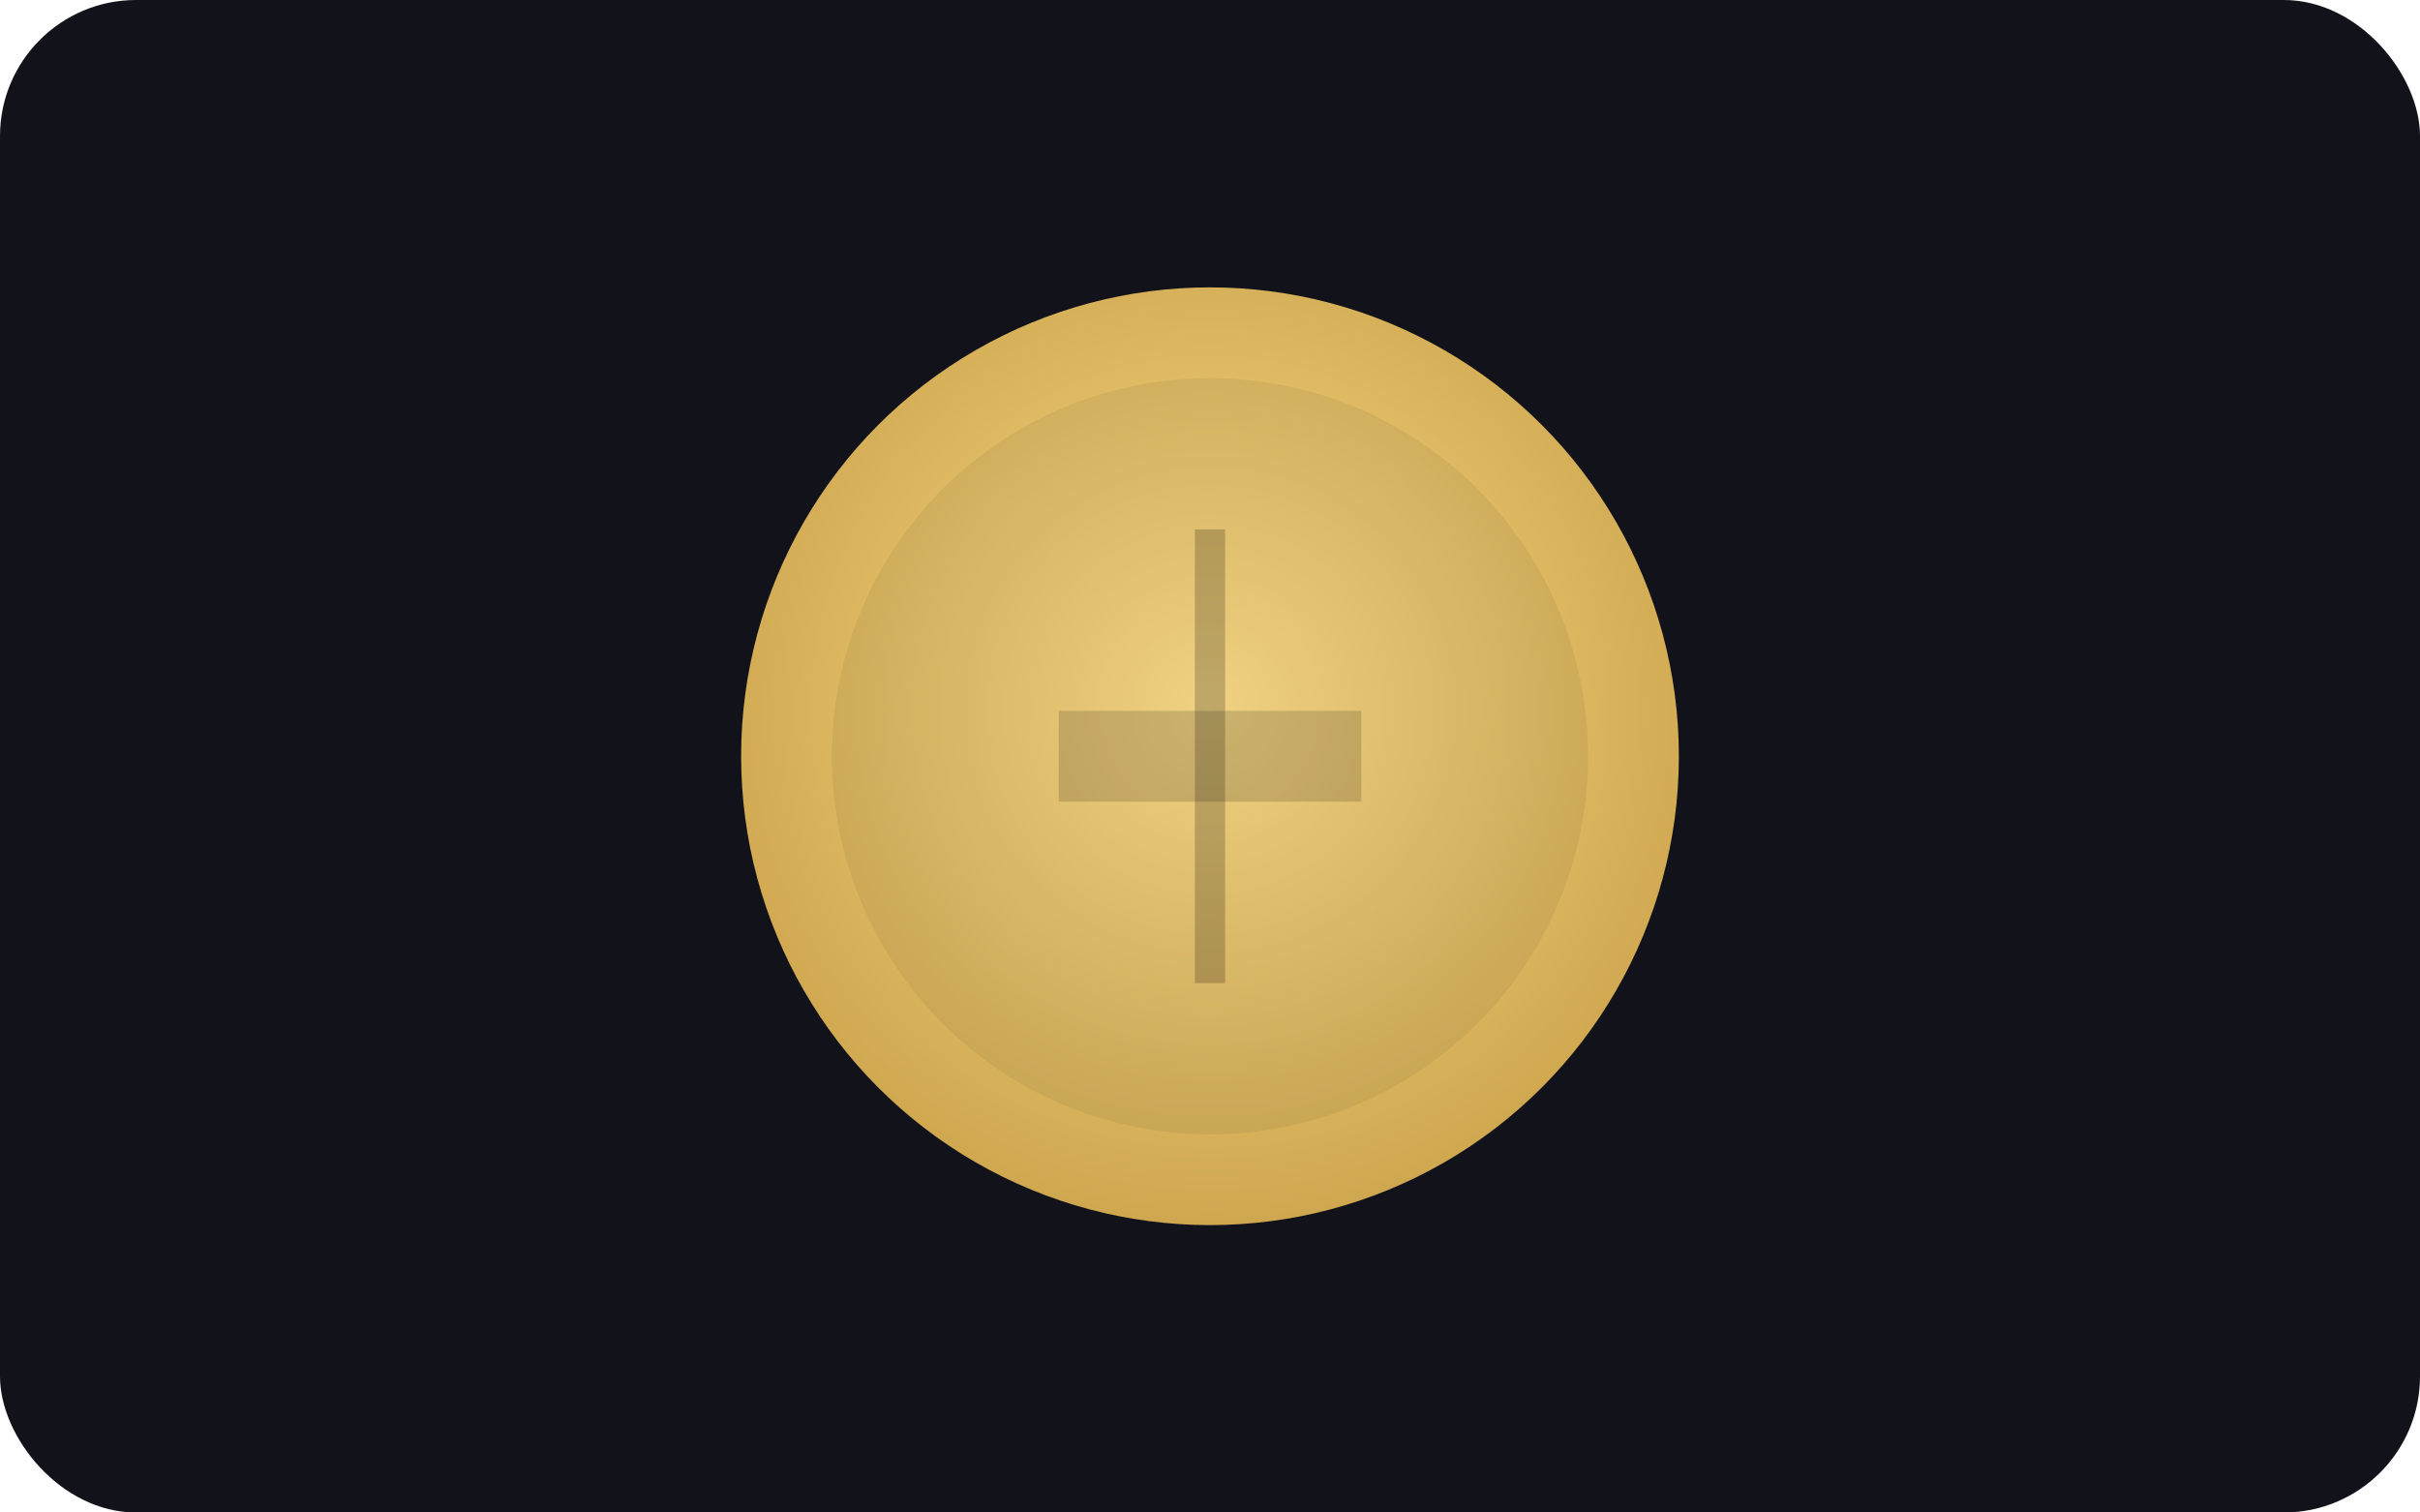 <svg xmlns="http://www.w3.org/2000/svg" viewBox="0 0 320 200">
  <defs>
    <radialGradient id="g" cx="50%" cy="45%" r="60%">
      <stop offset="0" stop-color="#ffdf8a"/>
      <stop offset="1" stop-color="#caa24a"/>
    </radialGradient>
  </defs>
  <rect width="320" height="200" rx="18" fill="#12121a"/>
  <circle cx="160" cy="100" r="62" fill="url(#g)"/>
  <circle cx="160" cy="100" r="50" fill="#000" opacity=".06"/>
  <path d="M140 94h40v12h-40z" fill="#000" opacity=".15"/>
  <path d="M160 70v60" stroke="#000" stroke-opacity=".2" stroke-width="4"/>
</svg>

